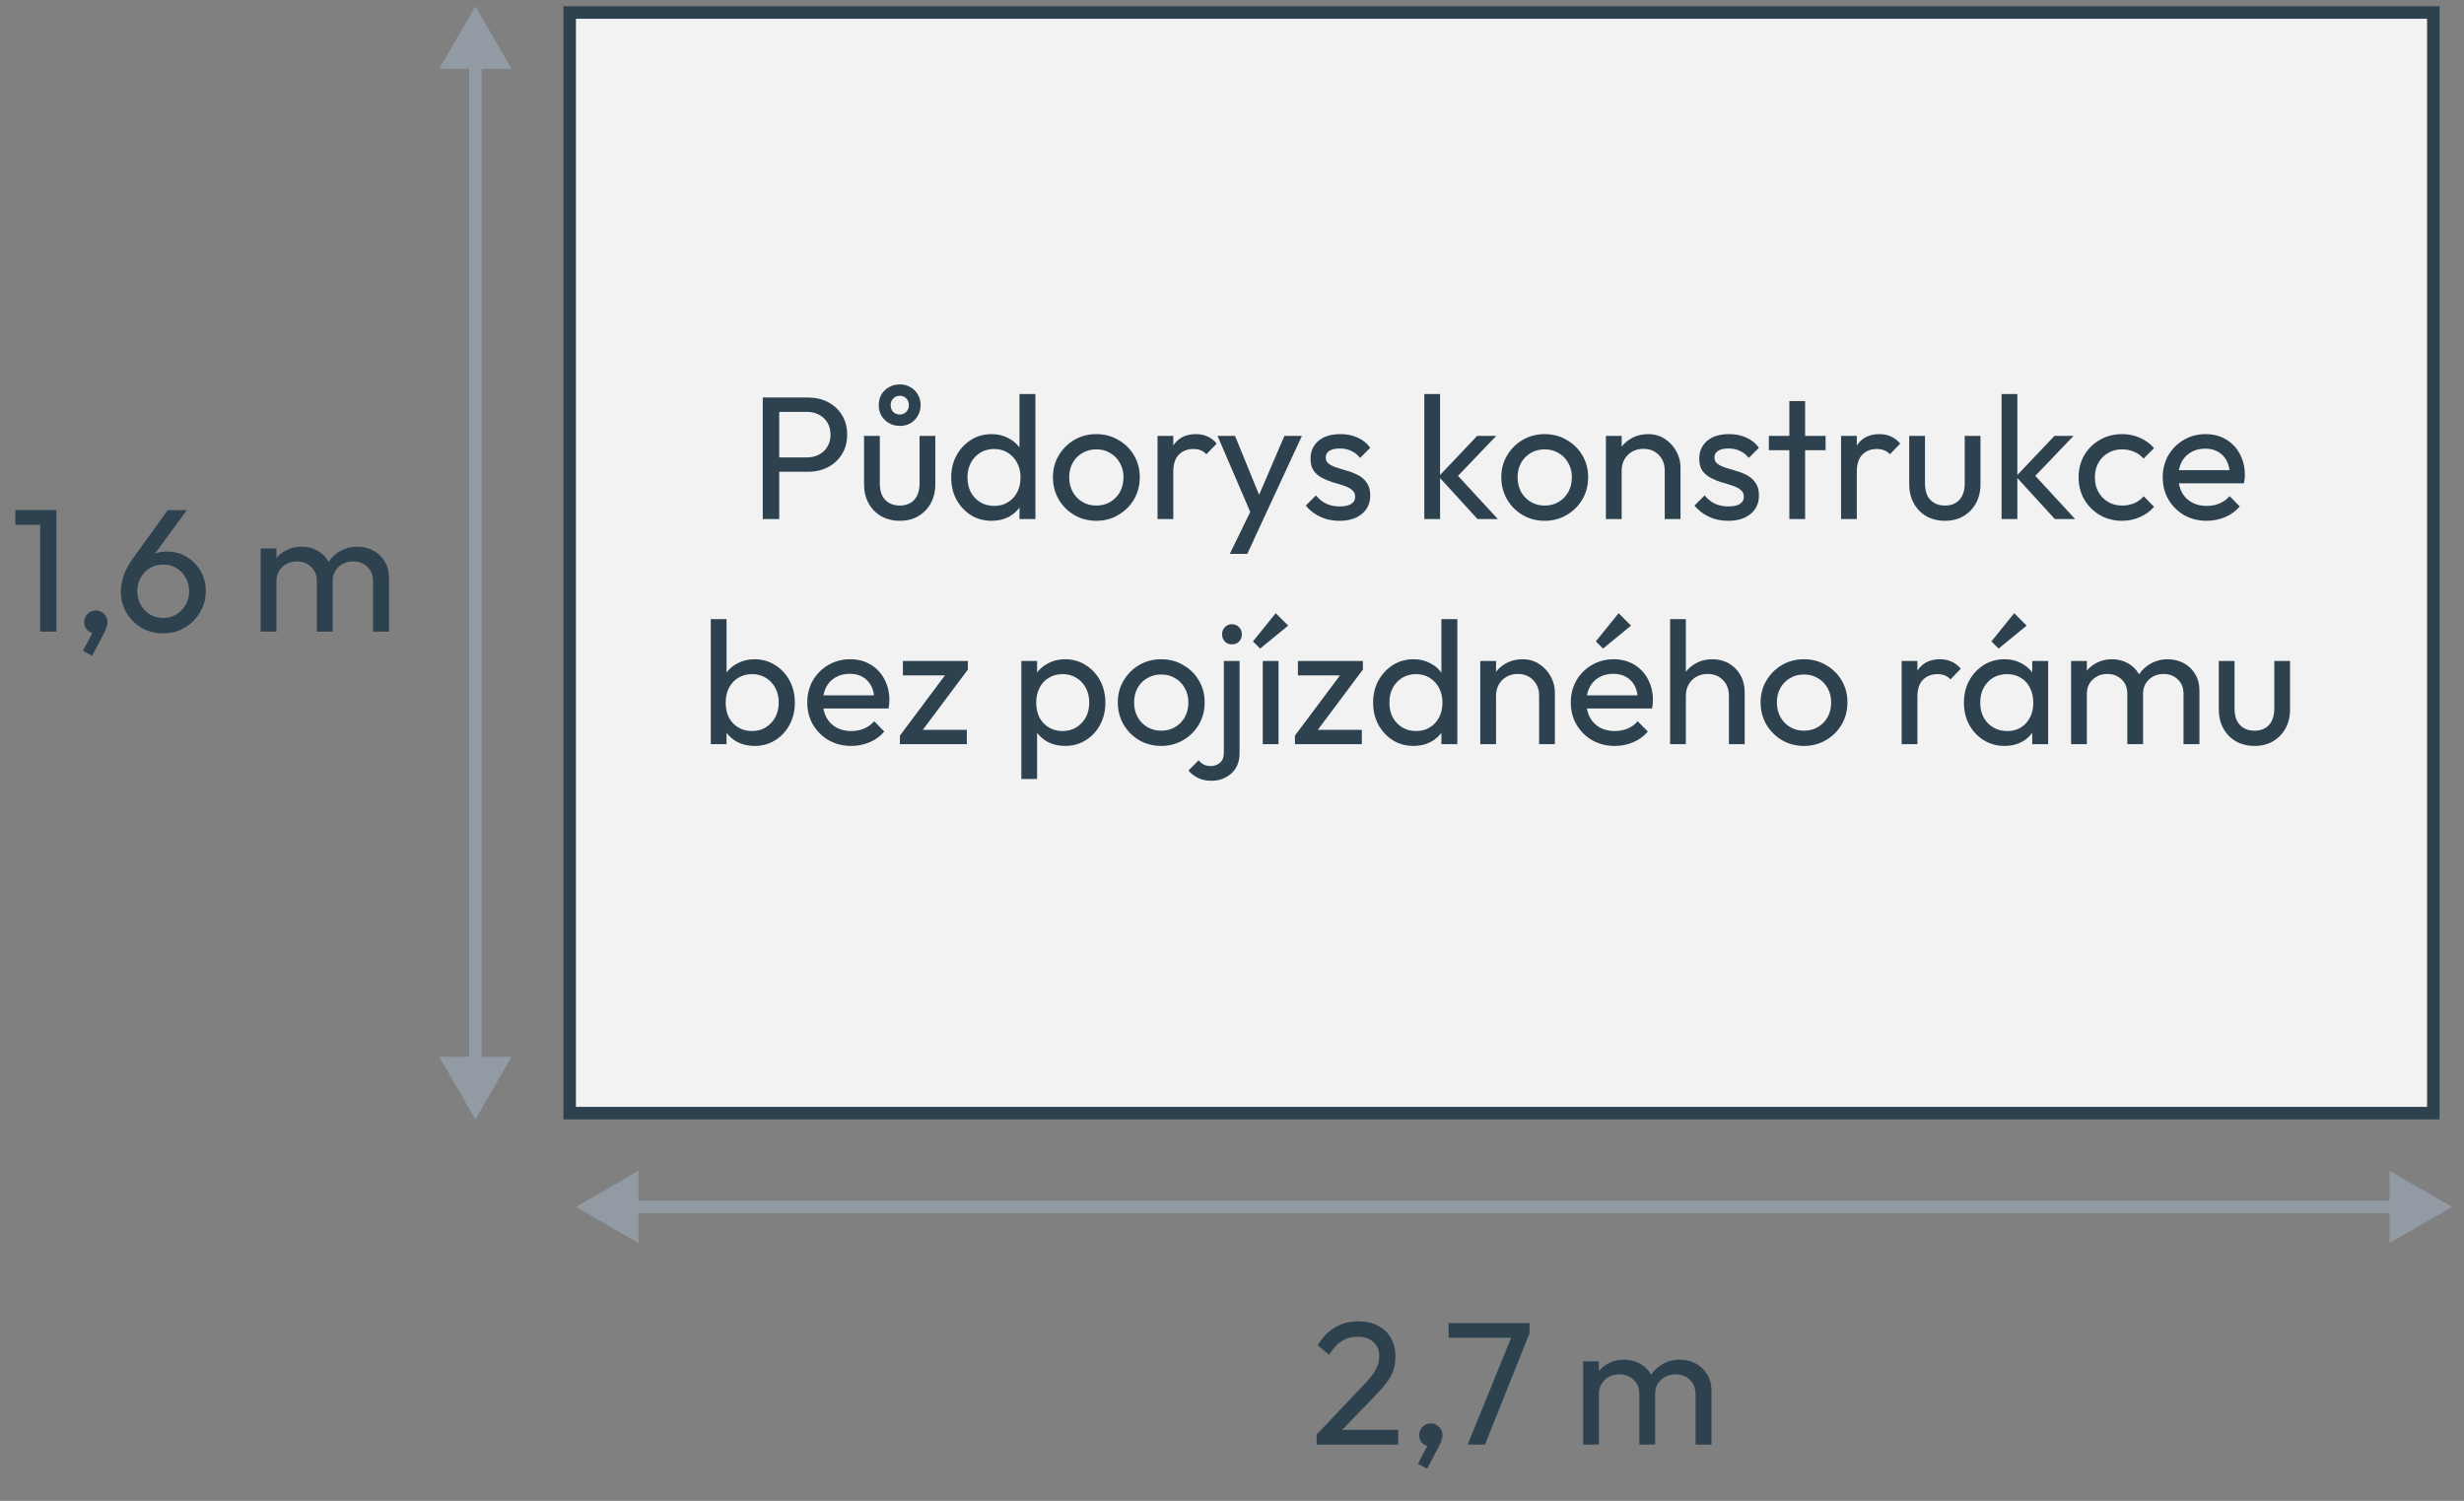 <svg fill="none" height="120" viewBox="0 0 197 120" width="197" xmlns="http://www.w3.org/2000/svg"><rect x="0" y="0" width="197" height="120" fill="#808080" stroke="none"/><path d="m45.547 1h149v88h-149z" fill="#f2f2f3" stroke="#2d414f"/><path d="m61.866 37.72v-1.148h2.646c.364 0 .686-.075.966-.224.289-.149.513-.359.672-.63.168-.271.252-.593.252-.966s-.084-.695-.252-.966c-.159-.271-.383-.481-.672-.63-.28-.149-.602-.224-.966-.224h-2.646v-1.148h2.73c.597 0 1.129.121 1.596.364.476.243.849.588 1.12 1.036.28.439.42.961.42 1.568 0 .597-.14 1.12-.42 1.568-.271.439-.644.784-1.12 1.036-.467.243-.999.364-1.596.364zm-.882 3.78v-9.716h1.316v9.716zm10.954.14c-.551 0-1.045-.121-1.484-.364-.429-.252-.765-.597-1.008-1.036-.243-.439-.364-.947-.364-1.526v-3.864h1.26v3.808c0 .364.061.681.182.952.131.261.317.462.56.602.243.14.527.21.854.21.495 0 .882-.154 1.162-.462.28-.317.42-.751.42-1.302v-3.808h1.26v3.864c0 .579-.121 1.087-.364 1.526-.243.439-.579.784-1.008 1.036-.42.243-.91.364-1.47.364zm.014-7.588c-.327 0-.621-.075-.882-.224-.252-.149-.453-.345-.602-.588-.14-.252-.21-.532-.21-.84 0-.317.07-.602.21-.854.149-.252.35-.448.602-.588.261-.149.555-.224.882-.224.317 0 .597.075.84.224.252.14.448.336.588.588.149.252.224.532.224.84 0 .317-.075.602-.224.854-.14.252-.336.453-.588.602-.243.14-.523.21-.84.21zm0-.91c.196 0 .364-.07.504-.21.14-.149.21-.331.21-.546s-.07-.392-.21-.532-.308-.21-.504-.21c-.224 0-.406.075-.546.224-.131.14-.196.313-.196.518 0 .215.065.397.196.546.14.14.322.21.546.21zm7.331 8.498c-.616 0-1.167-.149-1.652-.448-.485-.308-.873-.723-1.162-1.246-.28-.523-.42-1.111-.42-1.764s.14-1.241.42-1.764c.289-.523.677-.938 1.162-1.246.485-.308 1.036-.462 1.652-.462.495 0 .943.107 1.344.322.401.205.723.495.966.868.252.364.392.789.42 1.274v2.002c-.028.476-.163.901-.406 1.274-.243.373-.565.667-.966.882-.401.205-.854.308-1.358.308zm.21-1.19c.42 0 .784-.098 1.092-.294.317-.196.565-.462.742-.798.177-.345.266-.737.266-1.176 0-.457-.093-.854-.28-1.19-.177-.336-.425-.602-.742-.798-.308-.196-.672-.294-1.092-.294s-.789.098-1.106.294c-.317.196-.569.467-.756.812-.177.336-.266.723-.266 1.162 0 .448.089.845.266 1.19.187.336.439.602.756.798.327.196.7.294 1.12.294zm3.29 1.05h-1.274v-1.792l.238-1.624-.238-1.61v-4.97h1.274zm4.872.14c-.653 0-1.241-.154-1.764-.462-.523-.308-.938-.723-1.246-1.246-.308-.532-.462-1.125-.462-1.778 0-.644.154-1.223.462-1.736.308-.523.723-.938 1.246-1.246.523-.308 1.111-.462 1.764-.462.644 0 1.227.154 1.75.462.532.299.952.709 1.26 1.232s.462 1.106.462 1.75c0 .653-.154 1.246-.462 1.778-.308.523-.728.938-1.26 1.246-.523.308-1.106.462-1.75.462zm0-1.218c.42 0 .793-.098 1.12-.294.327-.196.583-.462.77-.798.187-.345.28-.737.28-1.176 0-.429-.098-.812-.294-1.148-.187-.336-.443-.597-.77-.784-.317-.196-.686-.294-1.106-.294s-.793.098-1.12.294c-.327.187-.583.448-.77.784-.187.336-.28.719-.28 1.148 0 .439.093.831.28 1.176.187.336.443.602.77.798.327.196.7.294 1.12.294zm4.892 1.078v-6.65h1.26v6.65zm1.26-3.794-.476-.21c0-.849.196-1.526.588-2.03s.957-.756 1.694-.756c.336 0 .639.061.91.182.271.112.523.303.756.574l-.826.854c-.14-.149-.294-.257-.462-.322s-.364-.098-.588-.098c-.467 0-.849.149-1.148.448-.299.299-.448.751-.448 1.358zm6.42 3.85-2.884-6.706h1.4l2.142 5.25h-.448l2.254-5.25h1.4l-3.108 6.706zm-1.904 2.73 1.96-4.018.7 1.288-1.26 2.73zm8.779-2.646c-.373 0-.728-.047-1.064-.14-.326-.103-.63-.243-.91-.42-.28-.187-.522-.406-.728-.658l.812-.812c.243.299.523.523.84.672.318.14.672.21 1.064.21s.696-.065.91-.196c.215-.14.322-.331.322-.574s-.088-.429-.266-.56c-.168-.14-.387-.252-.658-.336-.27-.093-.56-.182-.868-.266-.298-.093-.583-.21-.854-.35-.27-.14-.494-.331-.672-.574-.168-.243-.252-.565-.252-.966s.098-.747.294-1.036c.196-.299.467-.527.812-.686.355-.159.78-.238 1.274-.238.523 0 .985.093 1.386.28.411.177.747.448 1.008.812l-.812.812c-.186-.243-.42-.429-.7-.56-.27-.131-.578-.196-.924-.196-.364 0-.644.065-.84.196-.186.121-.28.294-.28.518s.084.397.252.518.388.224.658.308c.28.084.57.173.868.266.299.084.584.201.854.35.271.149.49.35.658.602.178.252.266.583.266.994 0 .625-.224 1.12-.672 1.484-.438.364-1.031.546-1.778.546zm11.029-.14-3.108-3.402 3.08-3.248h1.526l-3.43 3.584.056-.728 3.5 3.794zm-4.256 0v-9.996h1.26v9.996zm9.628.14c-.653 0-1.241-.154-1.764-.462s-.938-.723-1.246-1.246c-.308-.532-.462-1.125-.462-1.778 0-.644.154-1.223.462-1.736.308-.523.723-.938 1.246-1.246s1.111-.462 1.764-.462c.644 0 1.227.154 1.75.462.532.299.952.709 1.26 1.232s.462 1.106.462 1.75c0 .653-.154 1.246-.462 1.778-.308.523-.728.938-1.26 1.246-.523.308-1.106.462-1.75.462zm0-1.218c.42 0 .793-.098 1.12-.294s.583-.462.77-.798c.187-.345.28-.737.28-1.176 0-.429-.098-.812-.294-1.148-.187-.336-.443-.597-.77-.784-.317-.196-.686-.294-1.106-.294s-.793.098-1.12.294c-.327.187-.583.448-.77.784s-.28.719-.28 1.148c0 .439.093.831.28 1.176.187.336.443.602.77.798s.7.294 1.12.294zm9.596 1.078v-3.878c0-.504-.159-.919-.476-1.246-.318-.327-.728-.49-1.232-.49-.336 0-.635.075-.896.224-.262.149-.467.355-.616.616-.15.261-.224.56-.224.896l-.518-.294c0-.504.112-.952.336-1.344s.536-.7.938-.924c.401-.233.854-.35 1.358-.35s.947.126 1.33.378c.392.252.7.583.924.994.224.401.336.831.336 1.288v4.13zm-4.704 0v-6.65h1.26v6.65zm9.784.14c-.374 0-.728-.047-1.064-.14-.327-.103-.63-.243-.91-.42-.28-.187-.523-.406-.728-.658l.812-.812c.242.299.522.523.84.672.317.14.672.21 1.064.21s.695-.065.91-.196c.214-.14.322-.331.322-.574s-.089-.429-.266-.56c-.168-.14-.388-.252-.658-.336-.271-.093-.56-.182-.868-.266-.299-.093-.584-.21-.854-.35-.271-.14-.495-.331-.672-.574-.168-.243-.252-.565-.252-.966s.098-.747.294-1.036c.196-.299.466-.527.812-.686.354-.159.779-.238 1.274-.238.522 0 .984.093 1.386.28.41.177.746.448 1.008.812l-.812.812c-.187-.243-.42-.429-.7-.56-.271-.131-.579-.196-.924-.196-.364 0-.644.065-.84.196-.187.121-.28.294-.28.518s.084.397.252.518.387.224.658.308c.28.084.569.173.868.266.298.084.583.201.854.35.27.149.49.35.658.602.177.252.266.583.266.994 0 .625-.224 1.12-.672 1.484-.439.364-1.032.546-1.778.546zm4.882-.14v-9.436h1.26v9.436zm-1.638-5.502v-1.148h4.536v1.148zm5.771 5.502v-6.65h1.26v6.65zm1.26-3.794-.476-.21c0-.849.196-1.526.588-2.03s.956-.756 1.694-.756c.336 0 .639.061.91.182.27.112.522.303.756.574l-.826.854c-.14-.149-.294-.257-.462-.322s-.364-.098-.588-.098c-.467 0-.85.149-1.148.448-.299.299-.448.751-.448 1.358zm7.047 3.934c-.551 0-1.046-.121-1.484-.364-.43-.252-.766-.597-1.008-1.036-.243-.439-.364-.947-.364-1.526v-3.864h1.26v3.808c0 .364.06.681.182.952.13.261.317.462.56.602.242.14.527.21.854.21.494 0 .882-.154 1.162-.462.28-.317.42-.751.42-1.302v-3.808h1.26v3.864c0 .579-.122 1.087-.364 1.526-.243.439-.579.784-1.008 1.036-.42.243-.91.364-1.47.364zm8.786-.14-3.108-3.402 3.08-3.248h1.526l-3.43 3.584.056-.728 3.5 3.794zm-4.256 0v-9.996h1.26v9.996zm9.628.14c-.653 0-1.246-.154-1.778-.462-.522-.308-.938-.723-1.246-1.246-.298-.532-.448-1.12-.448-1.764 0-.653.15-1.241.448-1.764.308-.523.724-.933 1.246-1.232.532-.308 1.125-.462 1.778-.462.514 0 .99.098 1.428.294.439.187.817.462 1.134.826l-.84.84c-.205-.243-.457-.425-.756-.546-.289-.131-.611-.196-.966-.196-.42 0-.793.098-1.12.294-.326.187-.583.448-.77.784-.186.336-.28.723-.28 1.162s.094.826.28 1.162c.187.336.444.602.77.798.327.196.7.294 1.12.294.355 0 .677-.061.966-.182.299-.131.556-.317.77-.56l.826.84c-.308.355-.686.63-1.134.826-.438.196-.914.294-1.428.294zm6.769 0c-.663 0-1.26-.149-1.792-.448-.532-.308-.952-.723-1.26-1.246s-.462-1.115-.462-1.778c0-.653.149-1.241.448-1.764.308-.523.718-.933 1.232-1.232.522-.308 1.106-.462 1.75-.462.616 0 1.157.14 1.624.42.476.28.844.667 1.106 1.162.27.495.406 1.055.406 1.68 0 .093-.005.196-.014.308-.01.103-.028.224-.056.364h-5.614v-1.05h4.942l-.462.406c0-.448-.08-.826-.238-1.134-.159-.317-.383-.56-.672-.728-.29-.177-.64-.266-1.05-.266-.43 0-.808.093-1.134.28-.327.187-.579.448-.756.784-.178.336-.266.733-.266 1.19 0 .467.093.877.28 1.232.186.345.452.616.798.812.345.187.742.28 1.19.28.373 0 .714-.065 1.022-.196.317-.131.588-.327.812-.588l.812.826c-.318.373-.71.658-1.176.854-.458.196-.948.294-1.47.294zm-116.099 18c-.504 0-.961-.103-1.372-.308-.401-.215-.723-.509-.966-.882-.243-.373-.378-.798-.406-1.274v-2.002c.028-.485.163-.91.406-1.274.252-.373.579-.663.98-.868.411-.215.863-.322 1.358-.322.607 0 1.153.154 1.638.462.495.308.882.723 1.162 1.246s.42 1.111.42 1.764-.14 1.241-.42 1.764-.667.938-1.162 1.246c-.485.299-1.031.448-1.638.448zm-3.5-.14v-9.996h1.26v4.97l-.238 1.61.238 1.624v1.792zm3.29-1.05c.42 0 .789-.098 1.106-.294.317-.196.569-.462.756-.798.187-.345.28-.742.28-1.19 0-.439-.093-.831-.28-1.176-.187-.345-.439-.611-.756-.798-.317-.196-.681-.294-1.092-.294-.42 0-.789.098-1.106.294-.317.187-.565.453-.742.798-.177.345-.266.742-.266 1.19 0 .439.084.831.252 1.176.177.336.425.602.742.798.327.196.695.294 1.106.294zm7.938 1.19c-.663 0-1.26-.149-1.792-.448-.532-.308-.952-.723-1.26-1.246s-.462-1.115-.462-1.778c0-.653.149-1.241.448-1.764.308-.523.719-.933 1.232-1.232.523-.308 1.106-.462 1.75-.462.616 0 1.157.14 1.624.42.476.28.845.667 1.106 1.162.271.495.406 1.055.406 1.68 0 .093-.005.196-.014.308-.009.103-.028.224-.056.364h-5.614v-1.05h4.942l-.462.406c0-.448-.079-.826-.238-1.134-.159-.317-.383-.56-.672-.728-.289-.177-.639-.266-1.05-.266-.429 0-.807.093-1.134.28s-.579.448-.756.784-.266.733-.266 1.19c0 .467.093.877.28 1.232.187.345.453.616.798.812.345.187.742.28 1.19.28.373 0 .714-.065 1.022-.196.317-.131.588-.327.812-.588l.812.826c-.317.373-.709.658-1.176.854-.457.196-.947.294-1.47.294zm3.894-.826 3.948-5.278h1.484l-3.948 5.278zm0 .686v-.686l1.12-.462h4.228v1.148zm.238-5.502v-1.148h5.194v.686l-1.162.462zm12.968 5.642c-.504 0-.961-.103-1.372-.308-.401-.215-.723-.509-.966-.882s-.378-.798-.406-1.274v-2.002c.028-.485.163-.91.406-1.274.252-.373.579-.663.98-.868.411-.215.863-.322 1.358-.322.607 0 1.153.154 1.638.462.495.308.882.723 1.162 1.246s.42 1.111.42 1.764-.14 1.241-.42 1.764-.667.938-1.162 1.246c-.485.299-1.031.448-1.638.448zm-3.5 2.646v-9.436h1.26v1.75l-.238 1.61.238 1.624v4.452zm3.29-3.836c.42 0 .789-.098 1.106-.294s.569-.462.756-.798c.187-.345.28-.742.28-1.19 0-.439-.093-.831-.28-1.176s-.439-.611-.756-.798c-.317-.196-.681-.294-1.092-.294-.42 0-.789.098-1.106.294-.317.187-.565.453-.742.798s-.266.742-.266 1.19c0 .439.084.831.252 1.176.177.336.425.602.742.798.327.196.695.294 1.106.294zm7.896 1.19c-.653 0-1.241-.154-1.764-.462-.523-.308-.938-.723-1.246-1.246-.308-.532-.462-1.125-.462-1.778 0-.644.154-1.223.462-1.736.308-.523.723-.938 1.246-1.246.523-.308 1.111-.462 1.764-.462.644 0 1.227.154 1.75.462.532.299.952.709 1.26 1.232s.462 1.106.462 1.75c0 .653-.154 1.246-.462 1.778-.308.523-.728.938-1.26 1.246-.523.308-1.106.462-1.75.462zm0-1.218c.42 0 .793-.098 1.12-.294.327-.196.583-.462.77-.798.187-.345.28-.737.28-1.176 0-.429-.098-.812-.294-1.148-.187-.336-.443-.597-.77-.784-.317-.196-.686-.294-1.106-.294s-.793.098-1.12.294c-.327.187-.583.448-.77.784-.187.336-.28.719-.28 1.148 0 .439.093.831.28 1.176.187.336.443.602.77.798.327.196.7.294 1.12.294zm4.052 4.004c-.429 0-.789-.07-1.078-.21-.299-.14-.565-.341-.798-.602l.812-.826c.131.159.275.275.434.35.149.075.331.112.546.112.28 0 .523-.089.728-.266.205-.168.308-.425.308-.77v-7.364h1.26v7.35c0 .485-.103.891-.308 1.218-.205.327-.476.574-.812.742-.336.177-.7.266-1.092.266zm1.596-10.906c-.224 0-.411-.075-.56-.224-.149-.159-.224-.355-.224-.588 0-.224.075-.411.224-.56.149-.159.336-.238.56-.238.233 0 .425.079.574.238.149.149.224.336.224.56 0 .233-.075.429-.224.588-.149.149-.341.224-.574.224zm2.47 7.98v-6.65h1.26v6.65zm-.21-7.644-.574-.574 1.82-2.254.994.994zm2.782 6.958 3.948-5.278h1.484l-3.948 5.278zm0 .686v-.686l1.12-.462h4.228v1.148zm.238-5.502v-1.148h5.194v.686l-1.162.462zm9.246 5.642c-.616 0-1.166-.149-1.652-.448-.485-.308-.872-.723-1.162-1.246-.28-.523-.42-1.111-.42-1.764s.14-1.241.42-1.764c.29-.523.677-.938 1.162-1.246.486-.308 1.036-.462 1.652-.462.495 0 .943.107 1.344.322.402.205.724.495.966.868.252.364.392.789.42 1.274v2.002c-.028.476-.163.901-.406 1.274-.242.373-.564.667-.966.882-.401.205-.854.308-1.358.308zm.21-1.19c.42 0 .784-.098 1.092-.294.318-.196.565-.462.742-.798.178-.345.266-.737.266-1.176 0-.457-.093-.854-.28-1.19-.177-.336-.424-.602-.742-.798-.308-.196-.672-.294-1.092-.294s-.788.098-1.106.294c-.317.196-.569.467-.756.812-.177.336-.266.723-.266 1.162 0 .448.089.845.266 1.19.187.336.439.602.756.798.327.196.7.294 1.12.294zm3.29 1.05h-1.274v-1.792l.238-1.624-.238-1.61v-4.97h1.274zm6.539 0v-3.878c0-.504-.159-.919-.476-1.246-.318-.327-.728-.49-1.232-.49-.336 0-.635.075-.896.224-.262.149-.467.355-.616.616-.15.261-.224.56-.224.896l-.518-.294c0-.504.112-.952.336-1.344s.536-.7.938-.924c.401-.233.854-.35 1.358-.35s.947.126 1.33.378c.392.252.7.583.924.994.224.401.336.831.336 1.288v4.13zm-4.704 0v-6.65h1.26v6.65zm10.75.14c-.663 0-1.26-.149-1.792-.448-.532-.308-.952-.723-1.26-1.246s-.462-1.115-.462-1.778c0-.653.149-1.241.448-1.764.308-.523.718-.933 1.232-1.232.522-.308 1.106-.462 1.75-.462.616 0 1.157.14 1.624.42.476.28.844.667 1.106 1.162.27.495.406 1.055.406 1.68 0 .093-.005.196-.014.308-.01.103-.028.224-.056.364h-5.614v-1.05h4.942l-.462.406c0-.448-.08-.826-.238-1.134-.159-.317-.383-.56-.672-.728-.29-.177-.64-.266-1.05-.266-.43 0-.808.093-1.134.28-.327.187-.579.448-.756.784-.178.336-.266.733-.266 1.19 0 .467.093.877.28 1.232.186.345.452.616.798.812.345.187.742.28 1.19.28.373 0 .714-.065 1.022-.196.317-.131.588-.327.812-.588l.812.826c-.318.373-.71.658-1.176.854-.458.196-.948.294-1.47.294zm-.938-7.784-.574-.574 1.82-2.254.994.994zm10.067 7.644v-3.878c0-.504-.158-.919-.476-1.246-.317-.327-.728-.49-1.232-.49-.336 0-.634.075-.896.224-.261.149-.466.355-.616.616-.149.261-.224.56-.224.896l-.518-.294c0-.504.112-.952.336-1.344s.537-.7.938-.924c.402-.233.854-.35 1.358-.35s.948.112 1.33.336c.392.224.7.537.924.938s.336.863.336 1.386v4.13zm-4.704 0v-9.996h1.26v9.996zm10.708.14c-.653 0-1.241-.154-1.764-.462-.522-.308-.938-.723-1.246-1.246-.308-.532-.462-1.125-.462-1.778 0-.644.154-1.223.462-1.736.308-.523.724-.938 1.246-1.246.523-.308 1.111-.462 1.764-.462.644 0 1.228.154 1.75.462.532.299.952.709 1.26 1.232s.462 1.106.462 1.75c0 .653-.154 1.246-.462 1.778-.308.523-.728.938-1.26 1.246-.522.308-1.106.462-1.75.462zm0-1.218c.42 0 .794-.098 1.12-.294.327-.196.584-.462.77-.798.187-.345.28-.737.28-1.176 0-.429-.098-.812-.294-1.148-.186-.336-.443-.597-.77-.784-.317-.196-.686-.294-1.106-.294s-.793.098-1.12.294c-.326.187-.583.448-.77.784-.186.336-.28.719-.28 1.148 0 .439.094.831.28 1.176.187.336.444.602.77.798.327.196.7.294 1.12.294zm7.804 1.078v-6.65h1.26v6.65zm1.26-3.794-.476-.21c0-.849.196-1.526.588-2.03s.957-.756 1.694-.756c.336 0 .64.061.91.182.271.112.523.303.756.574l-.826.854c-.14-.149-.294-.257-.462-.322s-.364-.098-.588-.098c-.466 0-.849.149-1.148.448-.298.299-.448.751-.448 1.358zm6.969 3.934c-.607 0-1.158-.149-1.652-.448-.495-.308-.887-.723-1.176-1.246-.28-.523-.42-1.111-.42-1.764s.14-1.241.42-1.764c.289-.523.676-.938 1.162-1.246.494-.308 1.05-.462 1.666-.462.504 0 .952.107 1.344.322.401.205.723.495.966.868.242.364.378.789.406 1.274v2.002c-.028.476-.164.901-.406 1.274-.234.373-.551.667-.952.882-.392.205-.845.308-1.358.308zm.21-1.19c.625 0 1.129-.21 1.512-.63.382-.429.574-.975.574-1.638 0-.457-.089-.854-.266-1.19-.168-.345-.411-.611-.728-.798-.318-.196-.686-.294-1.106-.294s-.794.098-1.12.294c-.318.196-.57.467-.756.812-.178.336-.266.723-.266 1.162 0 .448.088.845.266 1.19.186.336.443.602.77.798.326.196.7.294 1.12.294zm2.002 1.05v-1.792l.238-1.624-.238-1.61v-1.624h1.274v6.65zm-2.688-7.644-.574-.574 1.82-2.254.994.994zm5.796 7.644v-6.65h1.26v6.65zm4.494 0v-4.018c0-.495-.154-.882-.462-1.162-.299-.289-.677-.434-1.134-.434-.308 0-.583.065-.826.196s-.439.313-.588.546-.224.513-.224.84l-.518-.252c0-.504.107-.943.322-1.316.224-.373.527-.663.91-.868.383-.215.812-.322 1.288-.322.467 0 .887.103 1.26.308.383.205.681.495.896.868.224.373.336.817.336 1.33v4.284zm4.494 0v-4.018c0-.495-.154-.882-.462-1.162-.299-.289-.672-.434-1.12-.434-.308 0-.588.065-.84.196-.243.131-.439.313-.588.546s-.224.513-.224.84l-.714-.252c.028-.513.163-.952.406-1.316.252-.373.574-.663.966-.868.392-.215.821-.322 1.288-.322.485 0 .919.103 1.302.308s.686.495.91.868c.233.373.35.821.35 1.344v4.27zm5.677.14c-.551 0-1.046-.121-1.484-.364-.43-.252-.766-.597-1.008-1.036-.243-.439-.364-.947-.364-1.526v-3.864h1.26v3.808c0 .364.06.681.182.952.13.261.317.462.56.602.242.14.527.21.854.21.494 0 .882-.154 1.162-.462.28-.317.42-.751.42-1.302v-3.808h1.26v3.864c0 .579-.122 1.087-.364 1.526-.243.439-.579.784-1.008 1.036-.42.243-.91.364-1.47.364z" fill="#2d414f"/><path d="m46.047 96.5 5 2.887v-5.774zm150 0-5-2.887v5.774zm-145.5.5h141v-1h-141z" fill="#929aa3"/><path d="m38.008 89.5 2.887-5h-5.774zm0-89-2.887 5h5.774zm.5 84.5v-80h-1v80z" fill="#929aa3"/><g fill="#2d414f"><path d="m105.264 114.702 3.584-3.78c.364-.373.648-.695.854-.966.205-.28.35-.537.434-.77.093-.233.14-.476.14-.728 0-.495-.159-.882-.476-1.162-.318-.28-.728-.42-1.232-.42-.495 0-.929.121-1.302.364-.374.233-.705.597-.994 1.092l-.924-.77c.382-.635.844-1.111 1.386-1.428.541-.327 1.166-.49 1.876-.49.597 0 1.115.117 1.554.35.448.233.793.56 1.036.98.242.42.364.91.364 1.47 0 .401-.052.761-.154 1.078-.094.317-.266.644-.518.98-.243.327-.584.719-1.022 1.176l-2.898 2.982zm0 .798v-.798l1.12-.378h5.404v1.176zm8.106 1.54.868-1.666.448-.112c-.047.103-.107.187-.182.252-.065.065-.149.098-.252.098-.196 0-.378-.079-.546-.238-.159-.168-.238-.373-.238-.616 0-.271.089-.495.266-.672.177-.187.401-.28.672-.28.243 0 .457.093.644.28.187.177.28.401.28.672 0 .103-.023.229-.07.378-.037.14-.117.322-.238.546l-.924 1.75zm3.974-1.54 3.64-8.946 1.302.042-3.556 8.904zm-1.526-8.54v-1.176h6.468v.812l-.574.364zm10.757 8.54v-6.65h1.26v6.65zm4.494 0v-4.018c0-.495-.154-.882-.462-1.162-.298-.289-.676-.434-1.134-.434-.308 0-.583.065-.826.196-.242.131-.438.313-.588.546-.149.233-.224.513-.224.84l-.518-.252c0-.504.108-.943.322-1.316.224-.373.528-.663.91-.868.383-.215.812-.322 1.288-.322.467 0 .887.103 1.26.308.383.205.682.495.896.868.224.373.336.817.336 1.33v4.284zm4.494 0v-4.018c0-.495-.154-.882-.462-1.162-.298-.289-.672-.434-1.12-.434-.308 0-.588.065-.84.196-.242.131-.438.313-.588.546-.149.233-.224.513-.224.84l-.714-.252c.028-.513.164-.952.406-1.316.252-.373.574-.663.966-.868.392-.215.822-.322 1.288-.322.486 0 .92.103 1.302.308.383.205.686.495.91.868.234.373.35.821.35 1.344v4.27z"/><path d="m3.211 50.5v-9.716h1.302v9.716zm-1.988-8.54v-1.176h3.15v1.176zm5.414 10.08.868-1.666.448-.112c-.047.103-.107.187-.182.252-.065.065-.149.098-.252.098-.196 0-.378-.079-.546-.238-.159-.168-.238-.373-.238-.616 0-.271.089-.495.266-.672.177-.187.401-.28.672-.28.243 0 .457.093.644.28.187.177.28.401.28.672 0 .103-.023.229-.07.378-.037.14-.117.322-.238.546l-.924 1.75zm6.413-1.4c-.644 0-1.223-.149-1.736-.448-.504-.299-.905-.7-1.204-1.204-.299-.504-.448-1.064-.448-1.68 0-.859.299-1.713.896-2.562l2.856-3.962h1.526l-2.926 3.99-.476.252c.112-.196.247-.359.406-.49.159-.14.355-.247.588-.322.233-.075.509-.112.826-.112.569 0 1.083.135 1.54.406.467.271.84.644 1.12 1.12.289.467.434 1.013.434 1.638 0 .616-.154 1.181-.462 1.694-.299.513-.709.924-1.232 1.232-.513.299-1.083.448-1.708.448zm0-1.232c.392 0 .742-.093 1.05-.28.317-.196.565-.453.742-.77.187-.327.28-.691.28-1.092s-.093-.761-.28-1.078c-.177-.327-.425-.583-.742-.77-.308-.187-.658-.28-1.05-.28s-.747.093-1.064.28c-.308.187-.555.443-.742.77-.177.317-.266.677-.266 1.078s.089.765.266 1.092c.187.327.434.583.742.77.317.187.672.28 1.064.28zm7.79 1.092v-6.65h1.26v6.65zm4.494 0v-4.018c0-.495-.154-.882-.462-1.162-.299-.289-.677-.434-1.134-.434-.308 0-.583.065-.826.196s-.439.313-.588.546-.224.513-.224.84l-.518-.252c0-.504.107-.943.322-1.316.224-.373.527-.663.91-.868.383-.215.812-.322 1.288-.322.467 0 .887.103 1.26.308.383.205.681.495.896.868.224.373.336.817.336 1.33v4.284zm4.494 0v-4.018c0-.495-.154-.882-.462-1.162-.299-.289-.672-.434-1.12-.434-.308 0-.588.065-.84.196-.243.131-.439.313-.588.546s-.224.513-.224.84l-.714-.252c.028-.513.163-.952.406-1.316.252-.373.574-.663.966-.868.392-.215.821-.322 1.288-.322.485 0 .919.103 1.302.308s.686.495.91.868c.233.373.35.821.35 1.344v4.27z"/></g></svg>